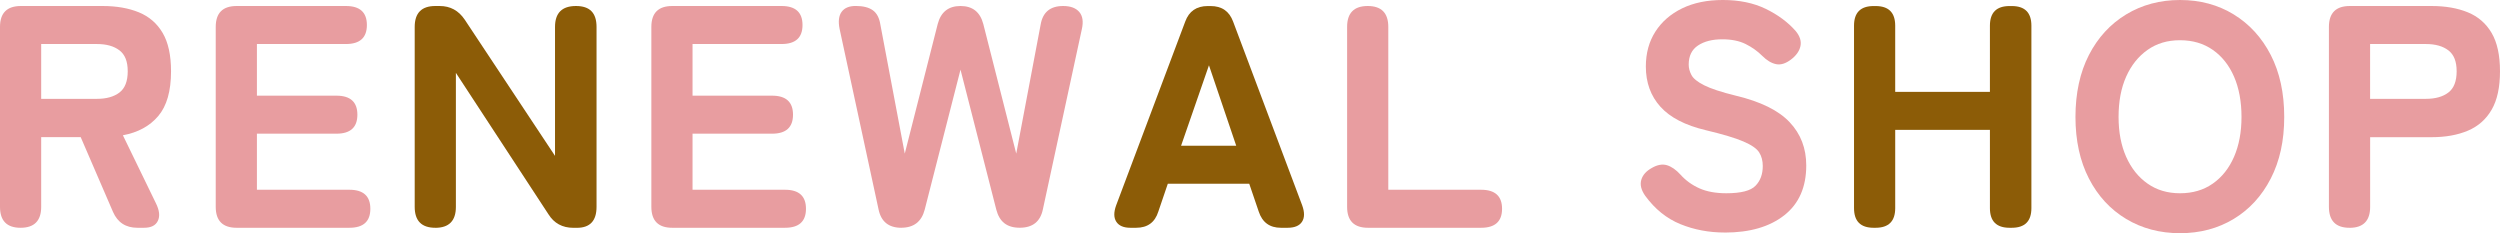 <?xml version="1.0" encoding="UTF-8"?><svg id="_イヤー_2" xmlns="http://www.w3.org/2000/svg" viewBox="0 0 599.71 55.94"><defs><style>.cls-1{fill:#e89da0;}.cls-2{fill:#8c5c07;}</style></defs><g id="_ザイン"><g><path class="cls-1" d="M4.94,54.64c-3.29,0-4.94-1.67-4.94-5.02V6.46C0,3.12,1.67,1.44,5.02,1.44H24.62c3.34,0,6.24,.51,8.7,1.52,2.46,1.01,4.36,2.66,5.7,4.94,1.34,2.28,2.01,5.35,2.01,9.2,0,4.76-1.03,8.35-3.08,10.75-2.05,2.41-4.88,3.94-8.47,4.6l7.9,16.26c.86,1.72,1.03,3.14,.49,4.26-.53,1.12-1.63,1.67-3.31,1.67h-1.6c-2.79,0-4.74-1.27-5.85-3.8l-7.75-17.94H9.88v16.72c0,3.34-1.65,5.02-4.94,5.02Zm4.94-30.93h13.38c2.28,0,4.08-.51,5.4-1.52,1.32-1.01,1.98-2.71,1.98-5.09s-.66-4-1.98-5.02c-1.32-1.01-3.12-1.52-5.4-1.52H9.88v13.15Z"/><path class="cls-1" d="M56.77,54.64c-3.34,0-5.02-1.67-5.02-5.02V6.46c0-3.34,1.67-5.02,5.02-5.02h26.22c3.34,0,5.02,1.52,5.02,4.56s-1.67,4.56-5.02,4.56h-21.36v12.39h19.08c3.34,0,5.02,1.52,5.02,4.56s-1.67,4.56-5.02,4.56h-19.08v13.45h22.19c3.34,0,5.02,1.52,5.02,4.56s-1.67,4.56-5.02,4.56h-27.06Z"/><path class="cls-2" d="M104.42,54.64c-3.29,0-4.94-1.67-4.94-5.02V6.46c0-3.34,1.65-5.02,4.94-5.02h1.06c2.53,0,4.53,1.09,6,3.27l21.66,32.68V6.46c0-3.34,1.67-5.02,5.02-5.02s4.94,1.67,4.94,5.02V49.63c0,3.34-1.57,5.02-4.71,5.02h-.84c-2.64,0-4.64-1.09-6-3.27l-22.19-33.9V49.63c0,3.34-1.65,5.02-4.94,5.02Z"/><path class="cls-1" d="M161.27,54.64c-3.34,0-5.02-1.67-5.02-5.02V6.46c0-3.34,1.67-5.02,5.02-5.02h26.22c3.34,0,5.02,1.52,5.02,4.56s-1.67,4.56-5.02,4.56h-21.36v12.39h19.08c3.34,0,5.02,1.52,5.02,4.56s-1.67,4.56-5.02,4.56h-19.08v13.45h22.19c3.34,0,5.02,1.52,5.02,4.56s-1.67,4.56-5.02,4.56h-27.06Z"/><path class="cls-1" d="M216.22,54.64c-3.04,0-4.86-1.47-5.47-4.41l-9.35-43.32c-.35-1.77-.19-3.13,.49-4.07,.68-.94,1.81-1.41,3.38-1.41,1.77,0,3.14,.34,4.1,1.03,.96,.68,1.57,1.84,1.82,3.46l5.85,30.93,7.9-31.08c.76-2.89,2.58-4.33,5.47-4.33s4.71,1.44,5.47,4.33l7.9,31.08,5.85-30.93c.51-2.99,2.3-4.48,5.4-4.48,1.77,0,3.06,.48,3.88,1.44,.81,.96,1.01,2.33,.61,4.1l-9.35,43.24c-.61,2.94-2.46,4.41-5.55,4.41s-4.86-1.44-5.62-4.33l-8.59-33.59-8.59,33.59c-.76,2.89-2.64,4.33-5.62,4.33Z"/><path class="cls-2" d="M271.17,54.64c-1.62,0-2.75-.48-3.38-1.44-.63-.96-.65-2.28-.04-3.95l16.57-44.08c.91-2.48,2.71-3.72,5.4-3.72h.68c2.69,0,4.48,1.24,5.4,3.72l16.57,44.08c.61,1.67,.59,2.99-.04,3.95-.63,.96-1.79,1.44-3.46,1.44h-1.6c-2.69,0-4.46-1.29-5.32-3.88l-2.28-6.69h-19.53l-2.28,6.69c-.81,2.58-2.58,3.88-5.32,3.88h-1.37Zm12.16-19.68h13.22l-6.54-19.3-6.69,19.3Z"/><path class="cls-1" d="M328.17,54.64c-3.34,0-5.02-1.67-5.02-5.02V6.46c0-3.34,1.65-5.02,4.94-5.02s4.94,1.67,4.94,5.02V45.52h22.27c3.34,0,5.02,1.52,5.02,4.56s-1.67,4.56-5.02,4.56h-27.13Z"/><path class="cls-1" d="M413.74,55.78c-3.8,0-7.35-.67-10.64-2.01-3.29-1.34-6.11-3.61-8.44-6.8-.96-1.37-1.28-2.63-.95-3.8,.33-1.17,1.18-2.13,2.55-2.89,1.32-.76,2.52-.97,3.61-.65,1.09,.33,2.17,1.08,3.23,2.24,1.27,1.42,2.79,2.52,4.56,3.31,1.77,.79,3.93,1.18,6.46,1.18,3.5,0,5.83-.59,6.99-1.79,1.17-1.19,1.75-2.77,1.75-4.75,0-1.27-.29-2.36-.87-3.27-.58-.91-1.85-1.79-3.8-2.62-1.95-.84-4.95-1.73-9.01-2.7-4.92-1.17-8.54-3.04-10.87-5.62-2.33-2.58-3.5-5.8-3.5-9.65,0-3.19,.76-5.98,2.28-8.36,1.52-2.38,3.66-4.24,6.42-5.59,2.76-1.34,6.02-2.01,9.77-2.01,3.95,0,7.38,.71,10.3,2.13,2.91,1.42,5.31,3.19,7.18,5.32,1.01,1.22,1.39,2.42,1.14,3.61-.25,1.19-1.01,2.27-2.28,3.23-1.27,.96-2.46,1.33-3.57,1.1-1.12-.23-2.23-.9-3.34-2.01-1.11-1.11-2.43-2.05-3.95-2.81-1.52-.76-3.4-1.14-5.62-1.14-2.38,0-4.32,.49-5.81,1.48-1.5,.99-2.24,2.52-2.24,4.6,0,.81,.21,1.63,.65,2.47,.43,.84,1.44,1.66,3.04,2.47,1.6,.81,4.14,1.65,7.64,2.51,5.93,1.42,10.22,3.53,12.88,6.35,2.66,2.81,3.99,6.27,3.99,10.37,0,5.22-1.76,9.21-5.28,11.97-3.52,2.76-8.27,4.14-14.25,4.14Z"/><path class="cls-2" d="M449.46,54.64c-3.14,0-4.71-1.57-4.71-4.71V6.16c0-3.14,1.57-4.71,4.71-4.71h.46c3.14,0,4.71,1.57,4.71,4.71v15.88h22.72V6.16c0-3.14,1.57-4.71,4.71-4.71h.53c3.14,0,4.71,1.57,4.71,4.71V49.93c0,3.14-1.57,4.71-4.71,4.71h-.53c-3.14,0-4.71-1.57-4.71-4.71V31.16h-22.72v18.77c0,3.14-1.57,4.71-4.71,4.71h-.46Z"/><path class="cls-1" d="M522.95,55.94c-4.81,0-9.12-1.14-12.92-3.42-3.8-2.28-6.78-5.51-8.93-9.69-2.15-4.18-3.23-9.11-3.23-14.78s1.08-10.68,3.23-14.86c2.15-4.18,5.13-7.42,8.93-9.73,3.8-2.3,8.11-3.46,12.92-3.46s9.11,1.15,12.88,3.46c3.77,2.31,6.74,5.55,8.89,9.73,2.15,4.18,3.23,9.13,3.23,14.86s-1.08,10.6-3.23,14.78c-2.15,4.18-5.12,7.41-8.89,9.69-3.78,2.28-8.07,3.42-12.88,3.42Zm0-9.58c3.04,0,5.66-.77,7.87-2.32,2.2-1.54,3.9-3.69,5.09-6.42,1.19-2.74,1.79-5.93,1.79-9.58s-.6-6.92-1.79-9.65c-1.19-2.74-2.89-4.88-5.09-6.42-2.2-1.54-4.83-2.32-7.87-2.32s-5.59,.77-7.79,2.32c-2.2,1.55-3.91,3.69-5.13,6.42-1.22,2.74-1.82,5.95-1.82,9.65s.61,6.84,1.82,9.58c1.22,2.74,2.93,4.88,5.13,6.42,2.2,1.55,4.8,2.32,7.79,2.32Z"/><path class="cls-1" d="M563.61,54.64c-3.29,0-4.94-1.67-4.94-5.02V6.46c0-3.34,1.67-5.02,5.02-5.02h19.61c3.34,0,6.24,.51,8.7,1.52,2.46,1.01,4.36,2.66,5.7,4.94,1.34,2.28,2.01,5.35,2.01,9.2s-.67,6.93-2.01,9.23c-1.34,2.31-3.24,3.98-5.7,5.02-2.46,1.04-5.36,1.56-8.7,1.56h-14.74v16.72c0,3.34-1.65,5.02-4.94,5.02Zm4.94-30.93h13.38c2.28,0,4.08-.51,5.4-1.52,1.32-1.01,1.98-2.71,1.98-5.09s-.66-4-1.98-5.02c-1.32-1.01-3.12-1.52-5.4-1.52h-13.38v13.15Z"/></g></g></svg>